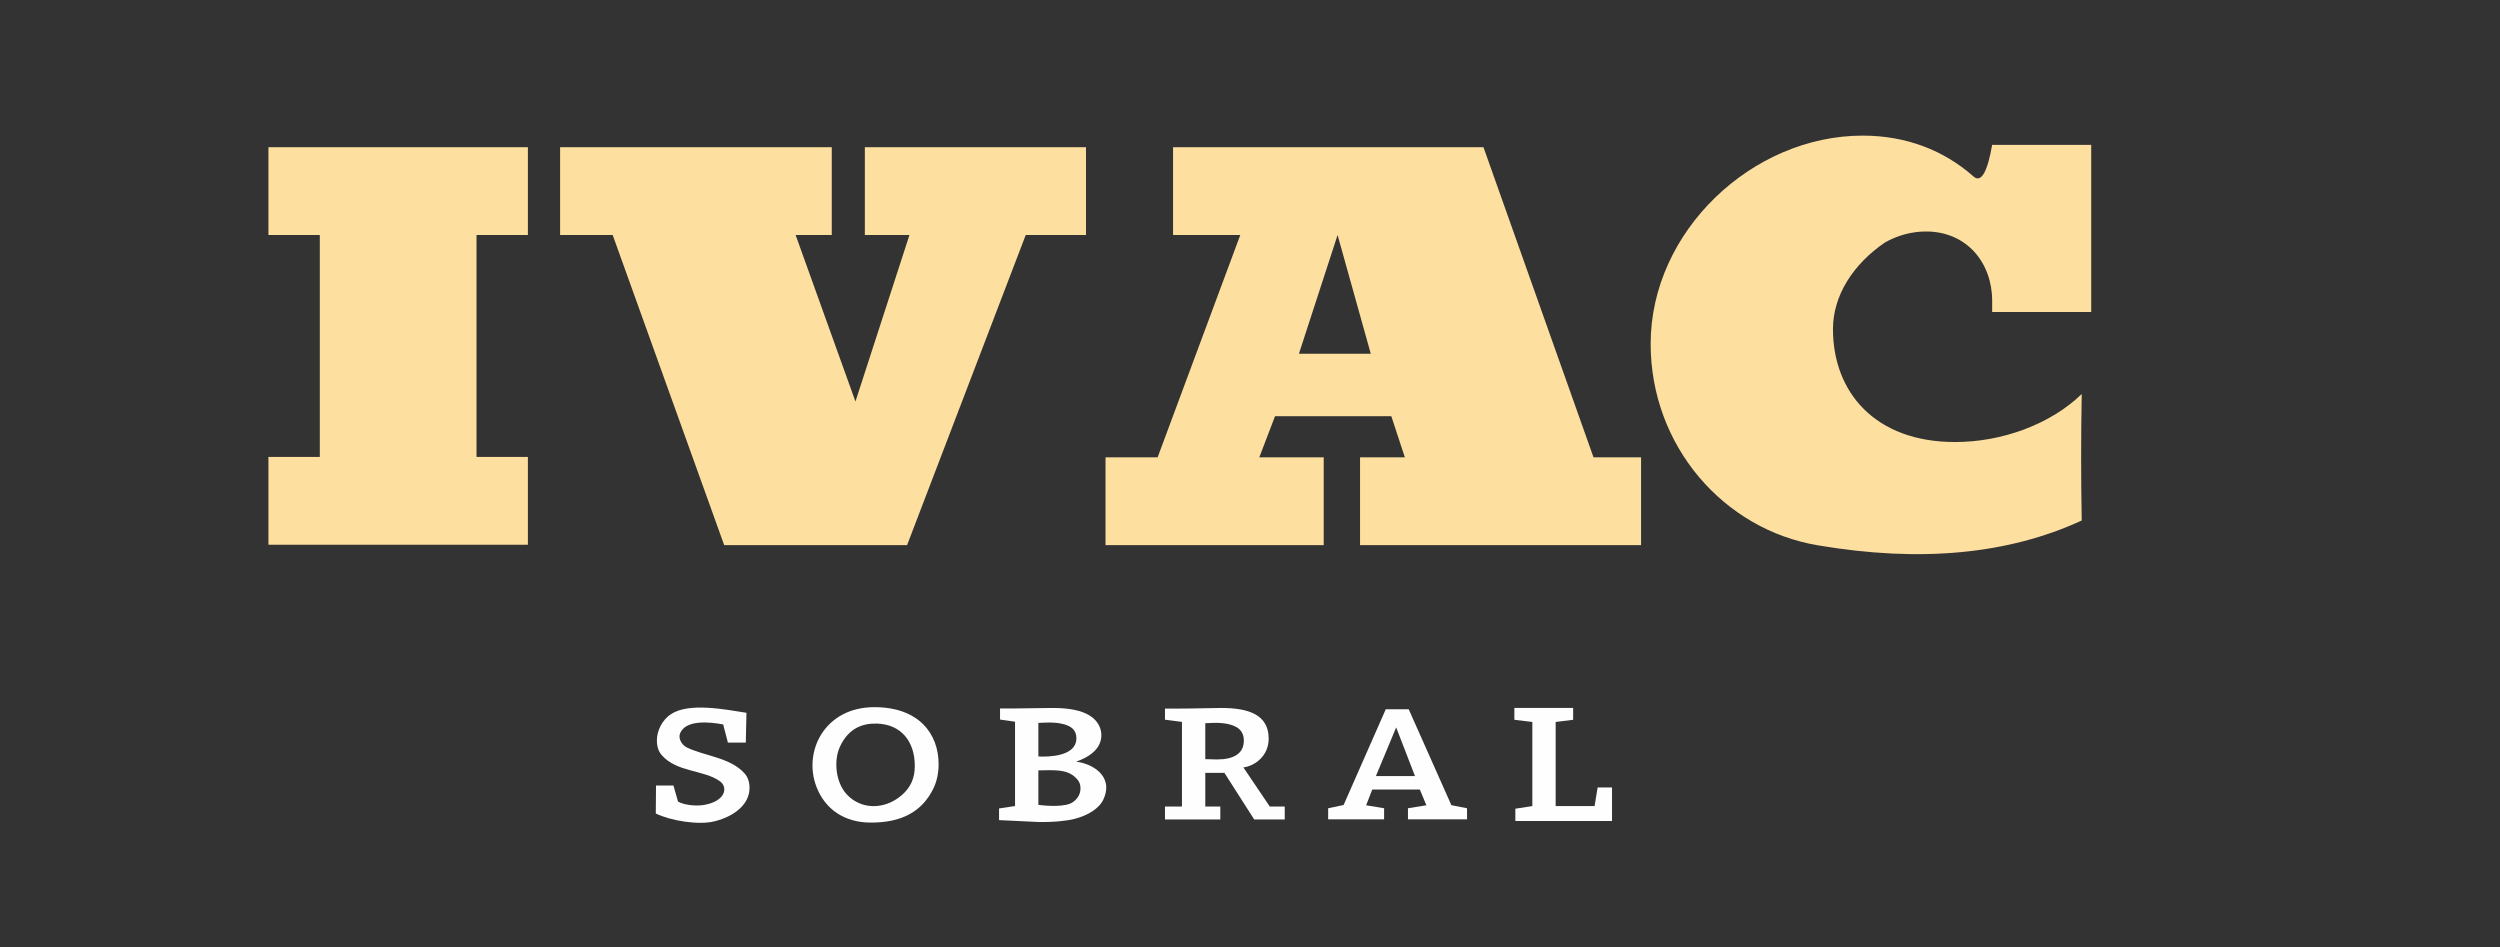 <svg width="256" height="97" viewBox="0 0 256 97" fill="none" xmlns="http://www.w3.org/2000/svg">
<rect x="0" y="0" width="256" height="97" fill="#333333" stroke="none"/>
<g clip-path="url(#clip0_4177_822)">
<path fill-rule="evenodd" clip-rule="evenodd" d="M213.169 40.346C211.591 41.881 209.523 43.141 207.203 44.001C205.023 44.808 202.621 45.264 200.195 45.264C191.997 45.264 187.696 40.146 187.696 33.704C187.696 30.227 189.794 27.036 193.012 24.834C194.266 24.122 195.722 23.704 197.221 23.704C201.421 23.704 203.997 26.934 203.997 30.8V30.872V31.951H208.79H214.14V26.834V14.836H203.997C203.51 17.605 202.891 18.698 202.139 18.115C202.099 18.085 202.06 18.05 202.02 18.011C199.064 15.427 195.247 13.887 190.733 13.887C179.434 13.887 169.027 23.675 169.027 35.218C169.027 45.603 176.443 54.22 186.161 55.842C196.633 57.621 205.636 56.774 213.169 53.299C213.089 48.982 213.089 44.664 213.169 40.346L213.169 40.346ZM27.487 15.075H54.056V24.065H48.796V46.789H54.056V55.779H27.487V46.789H32.748V24.065H27.487V15.075ZM57.355 15.075H85.172V24.065H81.471L87.598 41.113L93.128 24.065H88.56V15.075H111.206V24.065H105.034L92.885 55.822H82.827H74.157L62.738 24.065H57.355V15.075ZM120.122 15.075H151.907L163.176 46.832H168.046V55.822H139.269V46.832H143.856L142.471 42.618H130.564L128.952 46.832H135.548V55.822H113.206V46.832H118.54L127.005 24.065H120.122V15.075H120.122ZM136.968 24.065L133.011 36.22H140.367L136.968 24.065Z" fill="#FDDF9F"/>
<path d="M150.224 83.9V82.766L148.621 82.451L144.252 72.629H141.902L137.585 82.433L136.004 82.766V83.9H141.732V82.766L139.893 82.46L140.519 80.846H145.39L146.062 82.46L144.176 82.766V83.9H150.225H150.224ZM144.894 79.468H140.893L142.968 74.485L144.894 79.468Z" fill="#FEFEFE"/>
<path d="M76.751 80.686C76.751 80.078 76.584 79.583 76.249 79.205C74.78 77.546 72.072 77.413 70.311 76.528C69.812 76.277 69.436 75.624 69.635 75.109C70.183 73.685 72.643 73.912 74.065 74.186C74.111 74.5 74.35 75.25 74.414 75.56C74.446 75.718 74.485 75.879 74.534 76.045H76.37L76.436 72.989C74.181 72.631 70.584 71.936 68.749 73.103C67.788 73.713 67.265 74.849 67.265 75.812C67.265 76.442 67.432 76.949 67.767 77.333C69.3 79.09 72.078 78.821 73.725 80.004C74.558 80.602 74.323 82.015 72.152 82.416C71.317 82.57 70.081 82.455 69.429 82.081L68.961 80.435H67.176L67.153 83.303C68.651 84.035 71.535 84.528 73.212 84.093C75.237 83.568 76.751 82.345 76.751 80.685L76.751 80.686Z" fill="#FEFEFE"/>
<path d="M96.112 78.237C96.112 75.177 94.126 72.413 89.53 72.413C84.447 72.413 82.214 76.952 83.604 80.566C84.497 82.891 86.481 84.203 89.084 84.231C92.396 84.267 94.423 83.048 95.544 80.814C95.923 80.059 96.113 79.199 96.113 78.237H96.112ZM93.675 78.426C93.675 79.65 93.278 80.641 92.28 81.476C90.523 82.947 88.162 82.906 86.717 81.354C85.549 80.099 85.358 77.859 86.014 76.451C86.902 74.544 88.359 74.048 89.821 74.097C92.296 74.181 93.675 75.944 93.675 78.426Z" fill="#FEFEFE"/>
<path d="M113.281 80.638C113.281 79.281 111.958 78.238 110.2 77.992C110.2 77.945 112.993 77.247 112.765 75.045C112.693 74.346 112.274 73.681 111.517 73.233C110.683 72.741 109.441 72.495 107.79 72.495L103.873 72.546H102.403V73.68L103.94 73.903V82.534C103.94 82.534 102.506 82.748 102.302 82.786V83.98L106.261 84.169C107.946 84.21 109.313 84.041 110.044 83.851C111.38 83.505 112.572 82.799 113.002 81.832C113.188 81.415 113.281 81.016 113.281 80.638L113.281 80.638ZM110.223 75.604C110.223 77.017 108.564 77.477 106.771 77.477L106.329 77.46V74.024C107.24 73.989 107.912 73.93 108.731 74.11C109.765 74.336 110.223 74.799 110.223 75.604H110.223ZM110.642 80.713C110.642 81.297 110.378 81.776 109.85 82.148C109.128 82.657 107.253 82.544 106.329 82.417V78.886L107.422 78.869C108.722 78.869 109.631 78.97 110.363 79.872C110.549 80.1 110.642 80.381 110.642 80.713Z" fill="#FEFEFE"/>
<path d="M131.557 83.916V82.591H130.026L127.322 78.583C128.432 78.452 129.913 77.45 129.913 75.639C129.913 73.182 127.855 72.495 125.051 72.495L121.48 72.555L119.294 72.563V73.697L121.033 73.921V82.591H119.294V83.916H124.961V82.591H123.422V79.144H125.382L128.432 83.916H131.557H131.557ZM127.369 75.845C127.369 77.172 126.322 77.769 124.612 77.769L123.421 77.735V74.058C124.598 73.983 125.753 73.974 126.606 74.453C127.116 74.74 127.369 75.204 127.369 75.845Z" fill="#FEFEFE"/>
<path d="M159.3 73.929L161.09 73.706V72.49H155.071V73.706L156.912 73.929V82.541L155.172 82.811V84.07H165.071V80.639H163.598L163.285 82.541H159.3V73.929Z" fill="#FEFEFE"/>
</g>
<defs>
<clipPath id="clip0_4177_822">
<rect width="256" height="96" fill="white" transform="translate(0 0.412)"/>
</clipPath>
</defs>
</svg>
